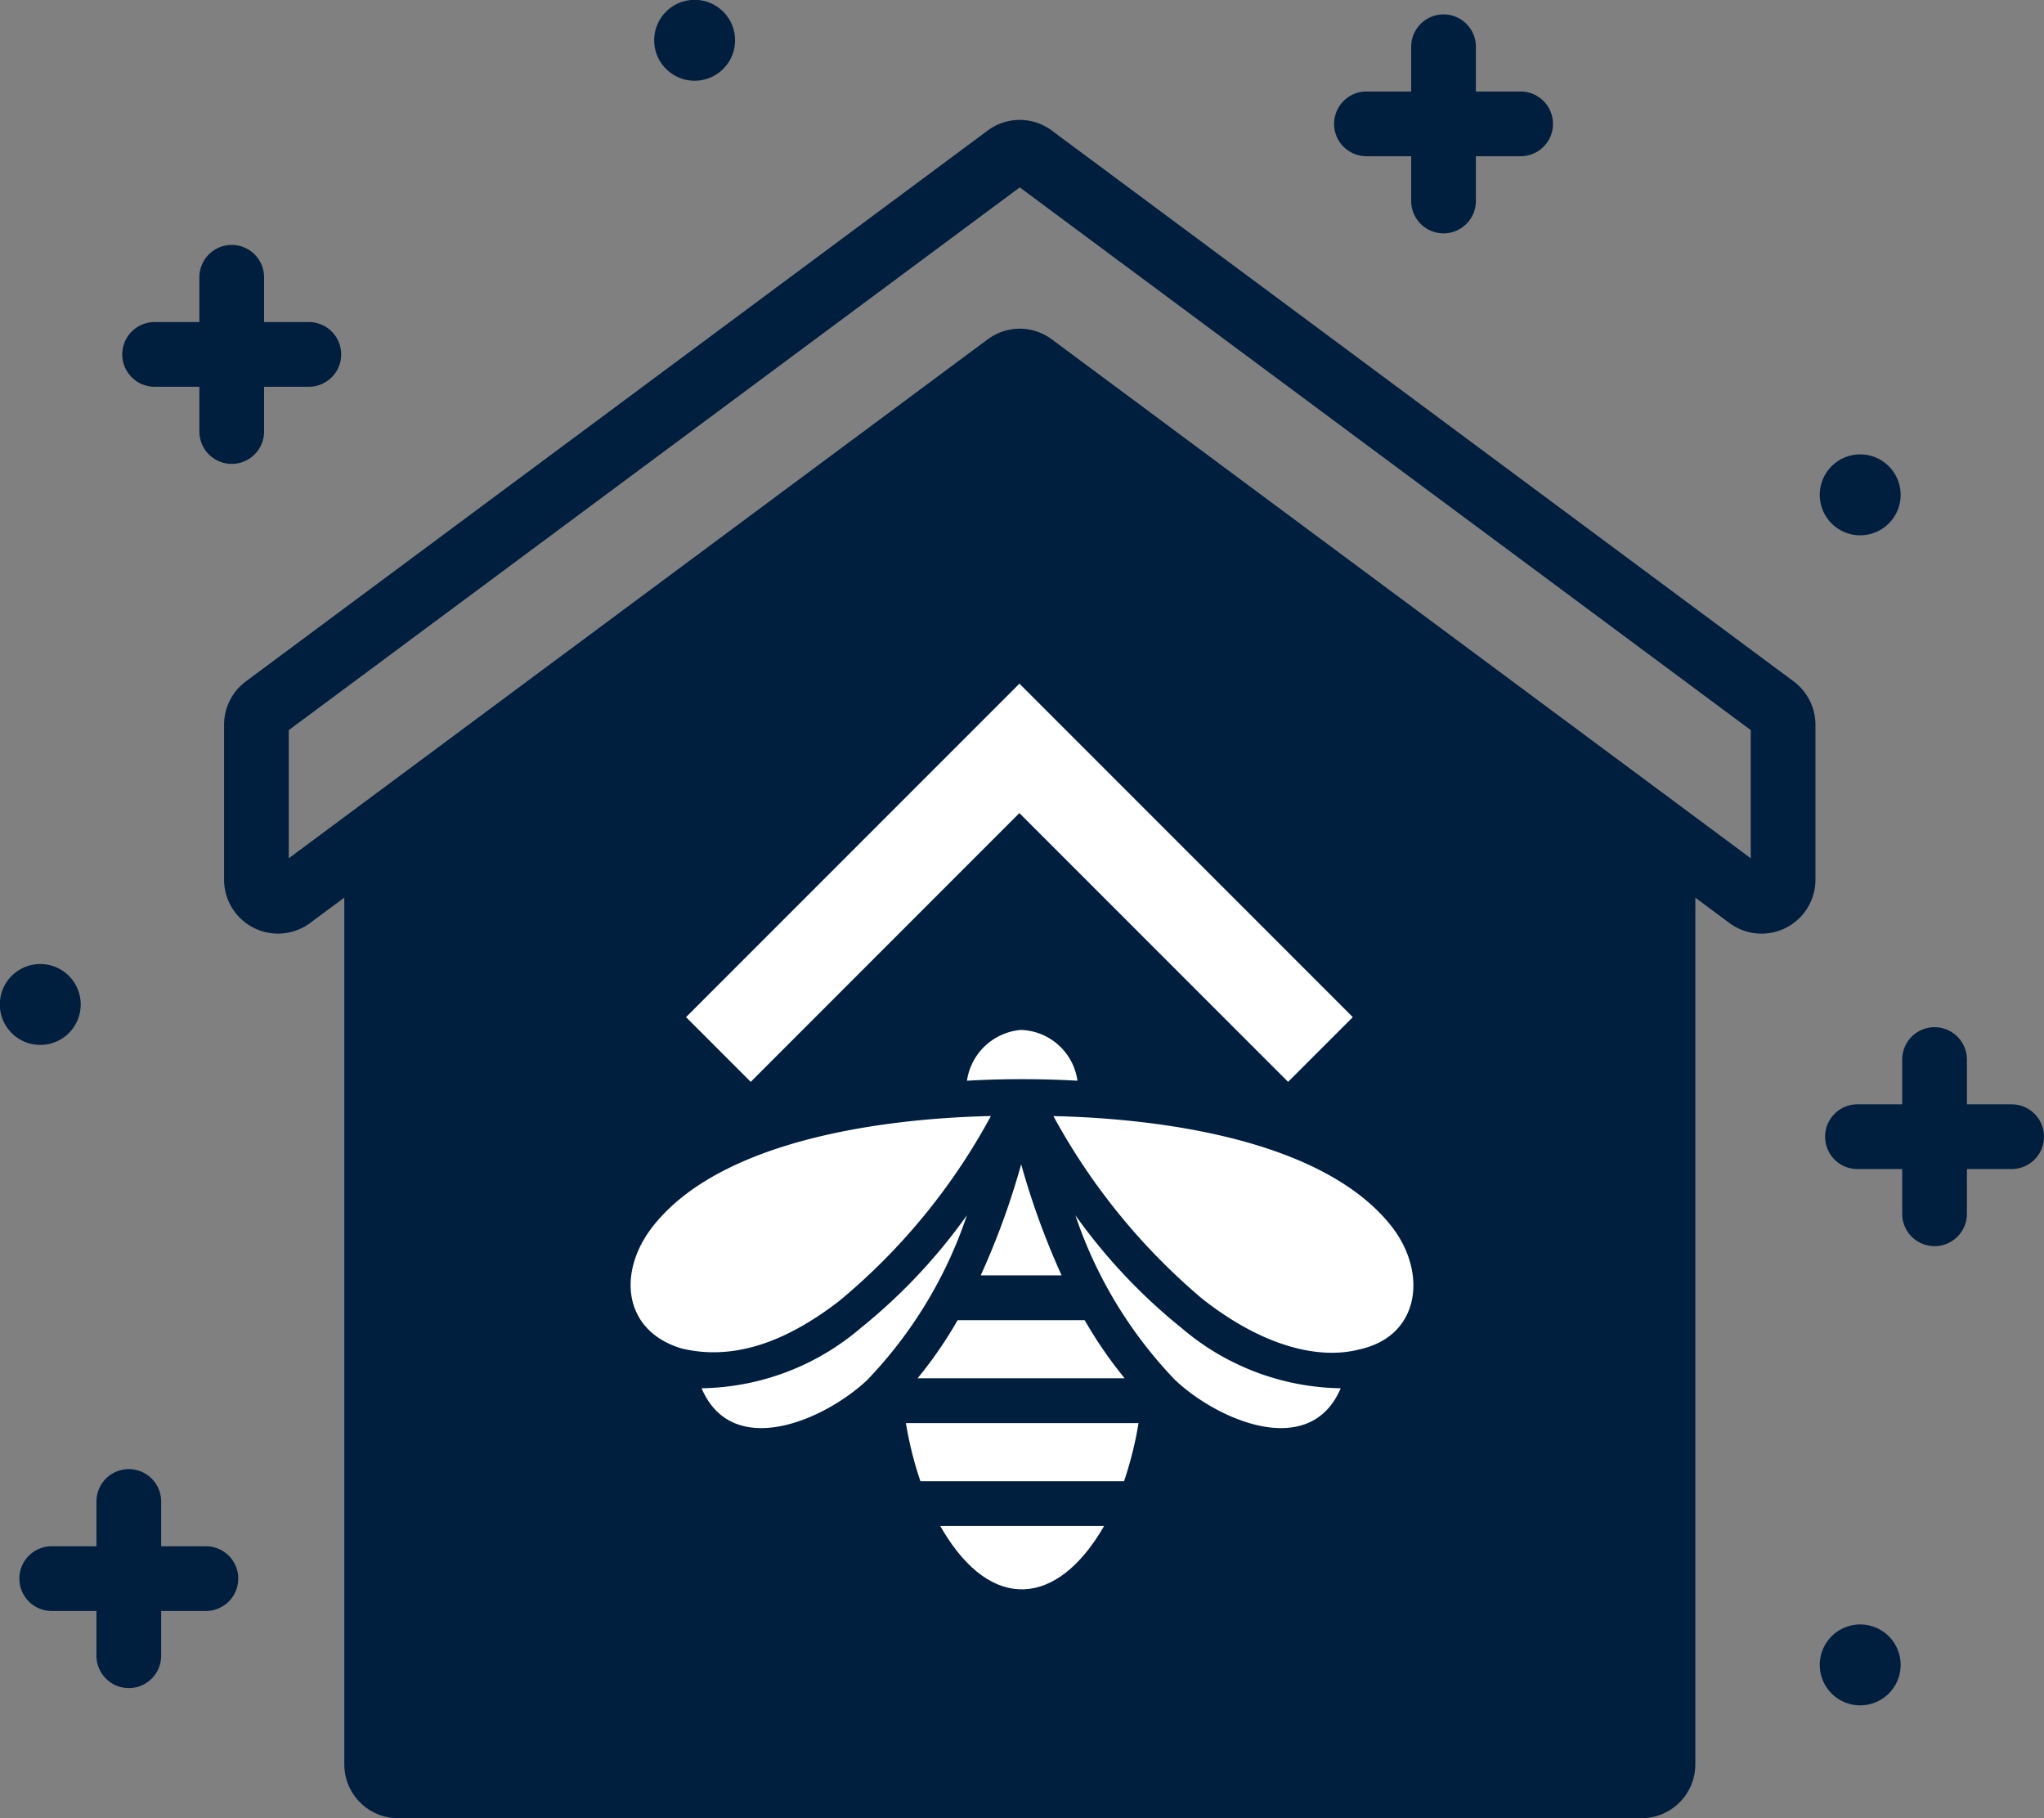 <svg xmlns="http://www.w3.org/2000/svg" width="75.822" height="67.43" viewBox="0 0 75.822 67.43">
  <rect x="0" y="0" width="75.822" height="67.43" fill="#808080" stroke="none"/>
  <g id="Group_1384" data-name="Group 1384" transform="translate(-175.106 -3370.542)">
    <g id="noun-new-house-3651029" transform="translate(175.106 3370.542)">
      <path id="Path_210" data-name="Path 210" d="M78.434,50.011a1.2,1.2,0,0,1-1.2,1.2h-1.66v1.66a1.2,1.2,0,1,1-2.4,0v-1.66h-1.66a1.2,1.2,0,0,1,0-2.4h1.66v-1.66a1.2,1.2,0,1,1,2.4,0v1.66h1.66A1.2,1.2,0,0,1,78.434,50.011ZM8.348,22.2h1.66v1.66a1.2,1.2,0,1,0,2.4,0V22.2h1.66a1.2,1.2,0,1,0,0-2.4h-1.66v-1.66a1.2,1.2,0,0,0-2.4,0V19.8H8.348a1.2,1.2,0,1,0,0,2.4Zm1.9,43H8.59v-1.66a1.2,1.2,0,1,0-2.4,0V65.2H4.53a1.2,1.2,0,1,0,0,2.4H6.19v1.66a1.2,1.2,0,0,0,2.4,0V67.6h1.66a1.2,1.2,0,0,0,0-2.4ZM53.3,13.651h1.66v1.66a1.2,1.2,0,1,0,2.4,0v-1.66h1.66a1.2,1.2,0,0,0,0-2.4h-1.66V9.591a1.2,1.2,0,1,0-2.4,0v1.66H53.3a1.2,1.2,0,1,0,0,2.4ZM5.606,45.108a1.5,1.5,0,1,0-1.5,1.5A1.5,1.5,0,0,0,5.606,45.108Zm66.01-17.4a1.5,1.5,0,1,0-1.5-1.5A1.5,1.5,0,0,0,71.616,27.709ZM28.379,10.851a1.5,1.5,0,1,0-1.5-1.5A1.5,1.5,0,0,0,28.379,10.851ZM69.956,34.732v5.749a2,2,0,0,1-3.193,1.605L65.5,41.146V73.287a2,2,0,0,1-2,2H17.384a2,2,0,0,1-2-2V41.145l-1.268.941a2,2,0,0,1-3.192-1.605V34.732a2.007,2.007,0,0,1,.809-1.606L39.248,12.7h0a1.99,1.99,0,0,1,2.383,0L69.148,33.127A2.008,2.008,0,0,1,69.956,34.732Zm-2.4.2L40.44,14.806,13.324,34.934v4.752L39.248,20.444a1.991,1.991,0,0,1,2.384,0L67.556,39.686ZM71.616,68.1a1.5,1.5,0,1,0,1.5,1.5A1.5,1.5,0,0,0,71.616,68.1Z" transform="translate(-2.612 -7.857)" fill="#001e3e"/>
    </g>
    <g id="Group_482" data-name="Group 482" transform="translate(198.498 3395.896)">
      <path id="Path_221" data-name="Path 221" d="M115.376,4.8l9.968,9.968,2.4-2.4L117.778,2.4l-2.4-2.4-2.4,2.4-9.968,9.968,2.4,2.4Z" transform="translate(-100.954 -0.001)" fill="#fff"/>
      <path id="Path_222" data-name="Path 222" d="M142.3,110.1h7.683a15.608,15.608,0,0,1-1.483-2.155h-4.714A15.576,15.576,0,0,1,142.3,110.1" transform="translate(-131.655 -84.34)" fill="#fff"/>
      <path id="Path_223" data-name="Path 223" d="M154.777,60.6a2.189,2.189,0,0,0-2.1-1.884,2.211,2.211,0,0,0-2,1.884,36.126,36.126,0,0,1,4.1,0" transform="translate(-138.2 -45.875)" fill="#fff"/>
      <path id="Path_224" data-name="Path 224" d="M153.017,85.635h3a28.592,28.592,0,0,1-1.5-4.117,28.3,28.3,0,0,1-1.5,4.117" transform="translate(-140.029 -63.693)" fill="#fff"/>
      <path id="Path_225" data-name="Path 225" d="M146.238,143.008c1.806,3.032,4.243,2.876,5.99-.152H146.15Z" transform="translate(-134.663 -111.618)" fill="#fff"/>
      <path id="Path_226" data-name="Path 226" d="M101.355,80.2a23.238,23.238,0,0,0,5.63-6.862c-4.045.091-10,.9-12.518,4.064-1.346,1.692-1.151,3.9,1.051,4.558,2.153.513,4.156-.467,5.837-1.76" transform="translate(-93.62 -57.304)" fill="#fff"/>
      <path id="Path_227" data-name="Path 227" d="M165.35,73.344a23.641,23.641,0,0,0,5.516,6.771c2.325,1.827,4.39,2.257,5.839,1.879,2.272-.5,2.526-2.88,1.167-4.588-2.545-3.2-8.585-3.977-12.521-4.063" transform="translate(-149.665 -57.306)" fill="#fff"/>
      <path id="Path_228" data-name="Path 228" d="M172.949,94.3a21.006,21.006,0,0,1-3.882-4.136,16.3,16.3,0,0,0,3.705,6.116c1.6,1.5,5,2.965,6.138.3a9.289,9.289,0,0,1-5.96-2.283" transform="translate(-152.568 -70.45)" fill="#fff"/>
      <path id="Path_3085" data-name="Path 3085" d="M175.027,94.3a21,21,0,0,0,3.882-4.136,16.3,16.3,0,0,1-3.705,6.116c-1.6,1.5-5,2.965-6.138.3a9.289,9.289,0,0,0,5.96-2.283" transform="translate(-166.433 -70.45)" fill="#fff"/>
      <path id="Path_229" data-name="Path 229" d="M140.857,127.556h7.554a13.4,13.4,0,0,0,.538-2.155h-8.629a13.453,13.453,0,0,0,.538,2.155" transform="translate(-130.107 -97.979)" fill="#fff"/>
    </g>
  </g>
</svg>
